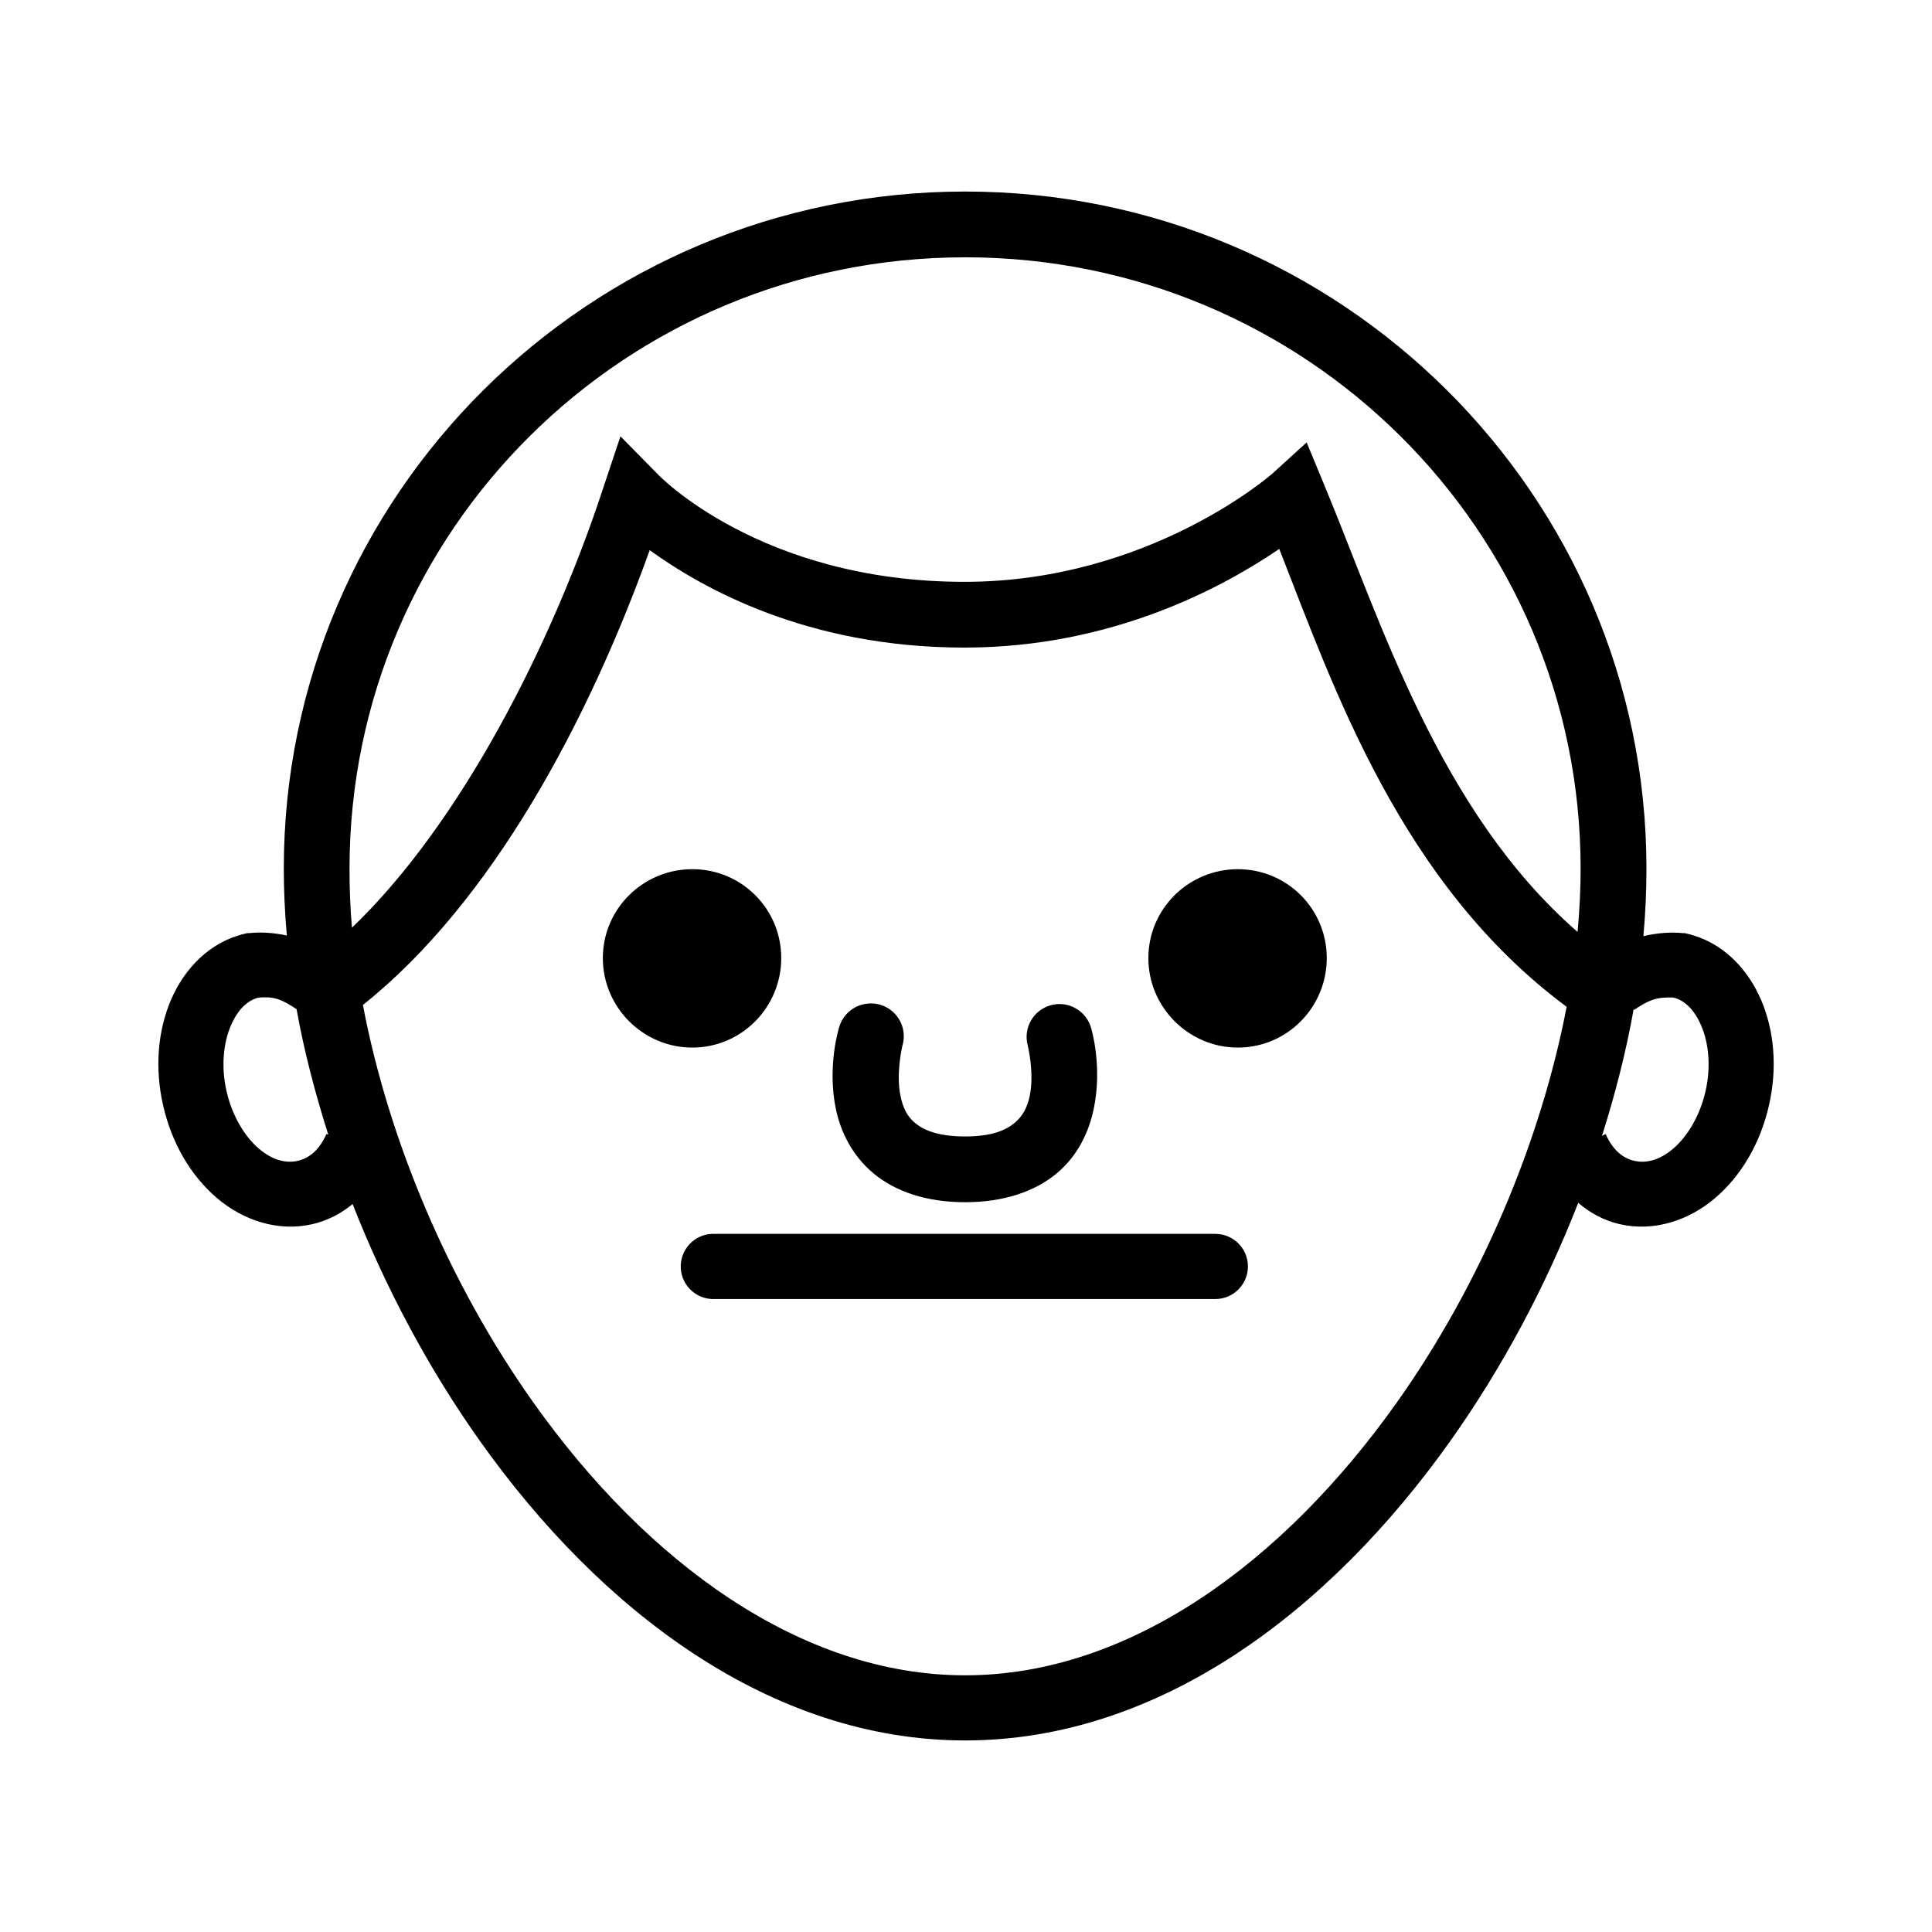 <?xml version="1.0" encoding="UTF-8"?>
<!-- The Best Svg Icon site in the world: iconSvg.co, Visit us! https://iconsvg.co -->
<svg fill="#000000" width="800px" height="800px" version="1.1" viewBox="144 144 512 512" xmlns="http://www.w3.org/2000/svg">
 <path d="m399.76 194.76c-99.555 0-180.55 80.402-180.55 179.42 0 5.82 0.27 11.754 0.809 17.75-3.316-0.73-6.684-0.98-10.004-0.645h-0.484l-0.645 0.16c-9.215 2.133-15.934 9.121-19.523 17.426s-4.406 18.25-2.098 28.238c2.309 9.98 7.332 18.492 14.199 24.363 6.867 5.871 16.137 9.066 25.332 6.938 4.039-0.934 7.598-2.809 10.648-5.324 8.641 22.027 20.043 43.492 33.723 62.766 32.121 45.254 77.242 79.383 128.6 79.383s96.477-34.129 128.6-79.383c13.75-19.371 25.23-40.941 33.883-63.09 3.129 2.672 6.766 4.676 10.973 5.648 9.195 2.125 18.465-1.066 25.332-6.938 6.867-5.871 11.891-14.383 14.199-24.363 2.309-9.988 1.492-19.93-2.098-28.238-3.59-8.305-10.309-15.293-19.523-17.426l-0.645-0.16h-0.484c-3.492-0.352-7.004 0-10.488 0.805 0.547-6.047 0.809-12.039 0.809-17.91 0-99.02-80.996-179.42-180.55-179.42zm0 17.426c90.207 0 163.12 72.438 163.12 162 0 5.441-0.27 11.094-0.809 16.781-36.668-31.914-52.078-82.238-67.121-118.43l-4.68-11.293-9.035 8.23s-32.5 28.719-81.645 28.719c-54.059 0-81.16-28.398-81.16-28.398l-10.004-10.164-4.519 13.555c-13.863 42.195-38.051 89.301-66.637 116.66-0.469-5.293-0.645-10.574-0.645-15.652 0-89.555 72.918-162 163.12-162zm83.258 77.285c14.473 36.887 32.18 88.719 76.156 121.34-6.836 35.707-22.801 73.578-45.016 104.88-30.059 42.352-70.871 72.285-114.4 72.285-43.527 0-84.34-29.934-114.4-72.285-22.316-31.441-38.395-69.512-45.18-105.36 34.285-27.336 59.793-75.375 75.996-120.53 13.738 9.906 41.547 25.816 83.418 25.816 39.688 0 69.168-16.434 83.418-26.141zm-155.54 84.871c-13.047 0-23.719 10.512-23.719 23.559s10.672 23.719 23.719 23.719 23.559-10.672 23.559-23.719-10.512-23.559-23.559-23.559zm144.57 0c-13.047 0-23.719 10.512-23.719 23.559s10.672 23.719 23.719 23.719 23.559-10.672 23.559-23.719-10.512-23.559-23.559-23.559zm-259.61 34.043c3.863-0.324 5.828 0.152 10.164 3.066 1.957 11.039 4.883 22.137 8.391 33.238l-0.484-0.16c-1.906 4.262-4.547 6.398-7.582 7.098-3.051 0.707-6.644-0.082-10.328-3.227-3.684-3.148-7.016-8.531-8.551-15.168-1.531-6.629-0.805-12.949 1.129-17.426 1.863-4.309 4.363-6.629 7.262-7.422zm372.56 0c0.812-0.051 1.594-0.082 2.582 0 2.898 0.793 5.398 3.113 7.262 7.422 1.934 4.477 2.664 10.797 1.129 17.426-1.535 6.633-4.871 12.02-8.551 15.168-3.684 3.148-7.273 3.934-10.328 3.227-3.039-0.703-5.676-2.836-7.582-7.098l-0.969 0.484c3.551-11.199 6.414-22.426 8.391-33.562l0.16 0.16c3.426-2.336 5.473-3.094 7.906-3.227zm-211.37 1.613-0.004 0.004c-3.465 0.449-6.324 2.926-7.262 6.293 0 0-3.258 10.297-0.809 21.781 1.227 5.742 4.207 12.156 10.004 16.941 5.797 4.785 13.988 7.582 24.203 7.582 10.188 0 18.418-2.801 24.203-7.582 5.785-4.785 8.609-11.207 9.844-16.941 2.469-11.473-0.645-21.621-0.645-21.621-1.293-4.633-6.098-7.344-10.73-6.051-4.633 1.293-7.344 6.098-6.051 10.73 0 0 1.793 7.309 0.484 13.391-0.656 3.039-1.855 5.301-4.035 7.098-2.176 1.801-5.797 3.551-13.07 3.551-7.309 0-11.051-1.75-13.23-3.551-2.18-1.797-3.227-4.066-3.871-7.098-1.293-6.07 0.484-13.391 0.484-13.391 0.855-2.836 0.207-5.914-1.719-8.168s-4.863-3.371-7.801-2.965zm-40.984 60.988-0.004 0.004c-4.766 0.223-8.449 4.269-8.227 9.039 0.223 4.766 4.266 8.449 9.035 8.227h132.63c4.769 0 8.633-3.863 8.633-8.633 0-4.766-3.863-8.633-8.633-8.633h-132.63c-0.27-0.012-0.539-0.012-0.809 0z"/>
</svg>
